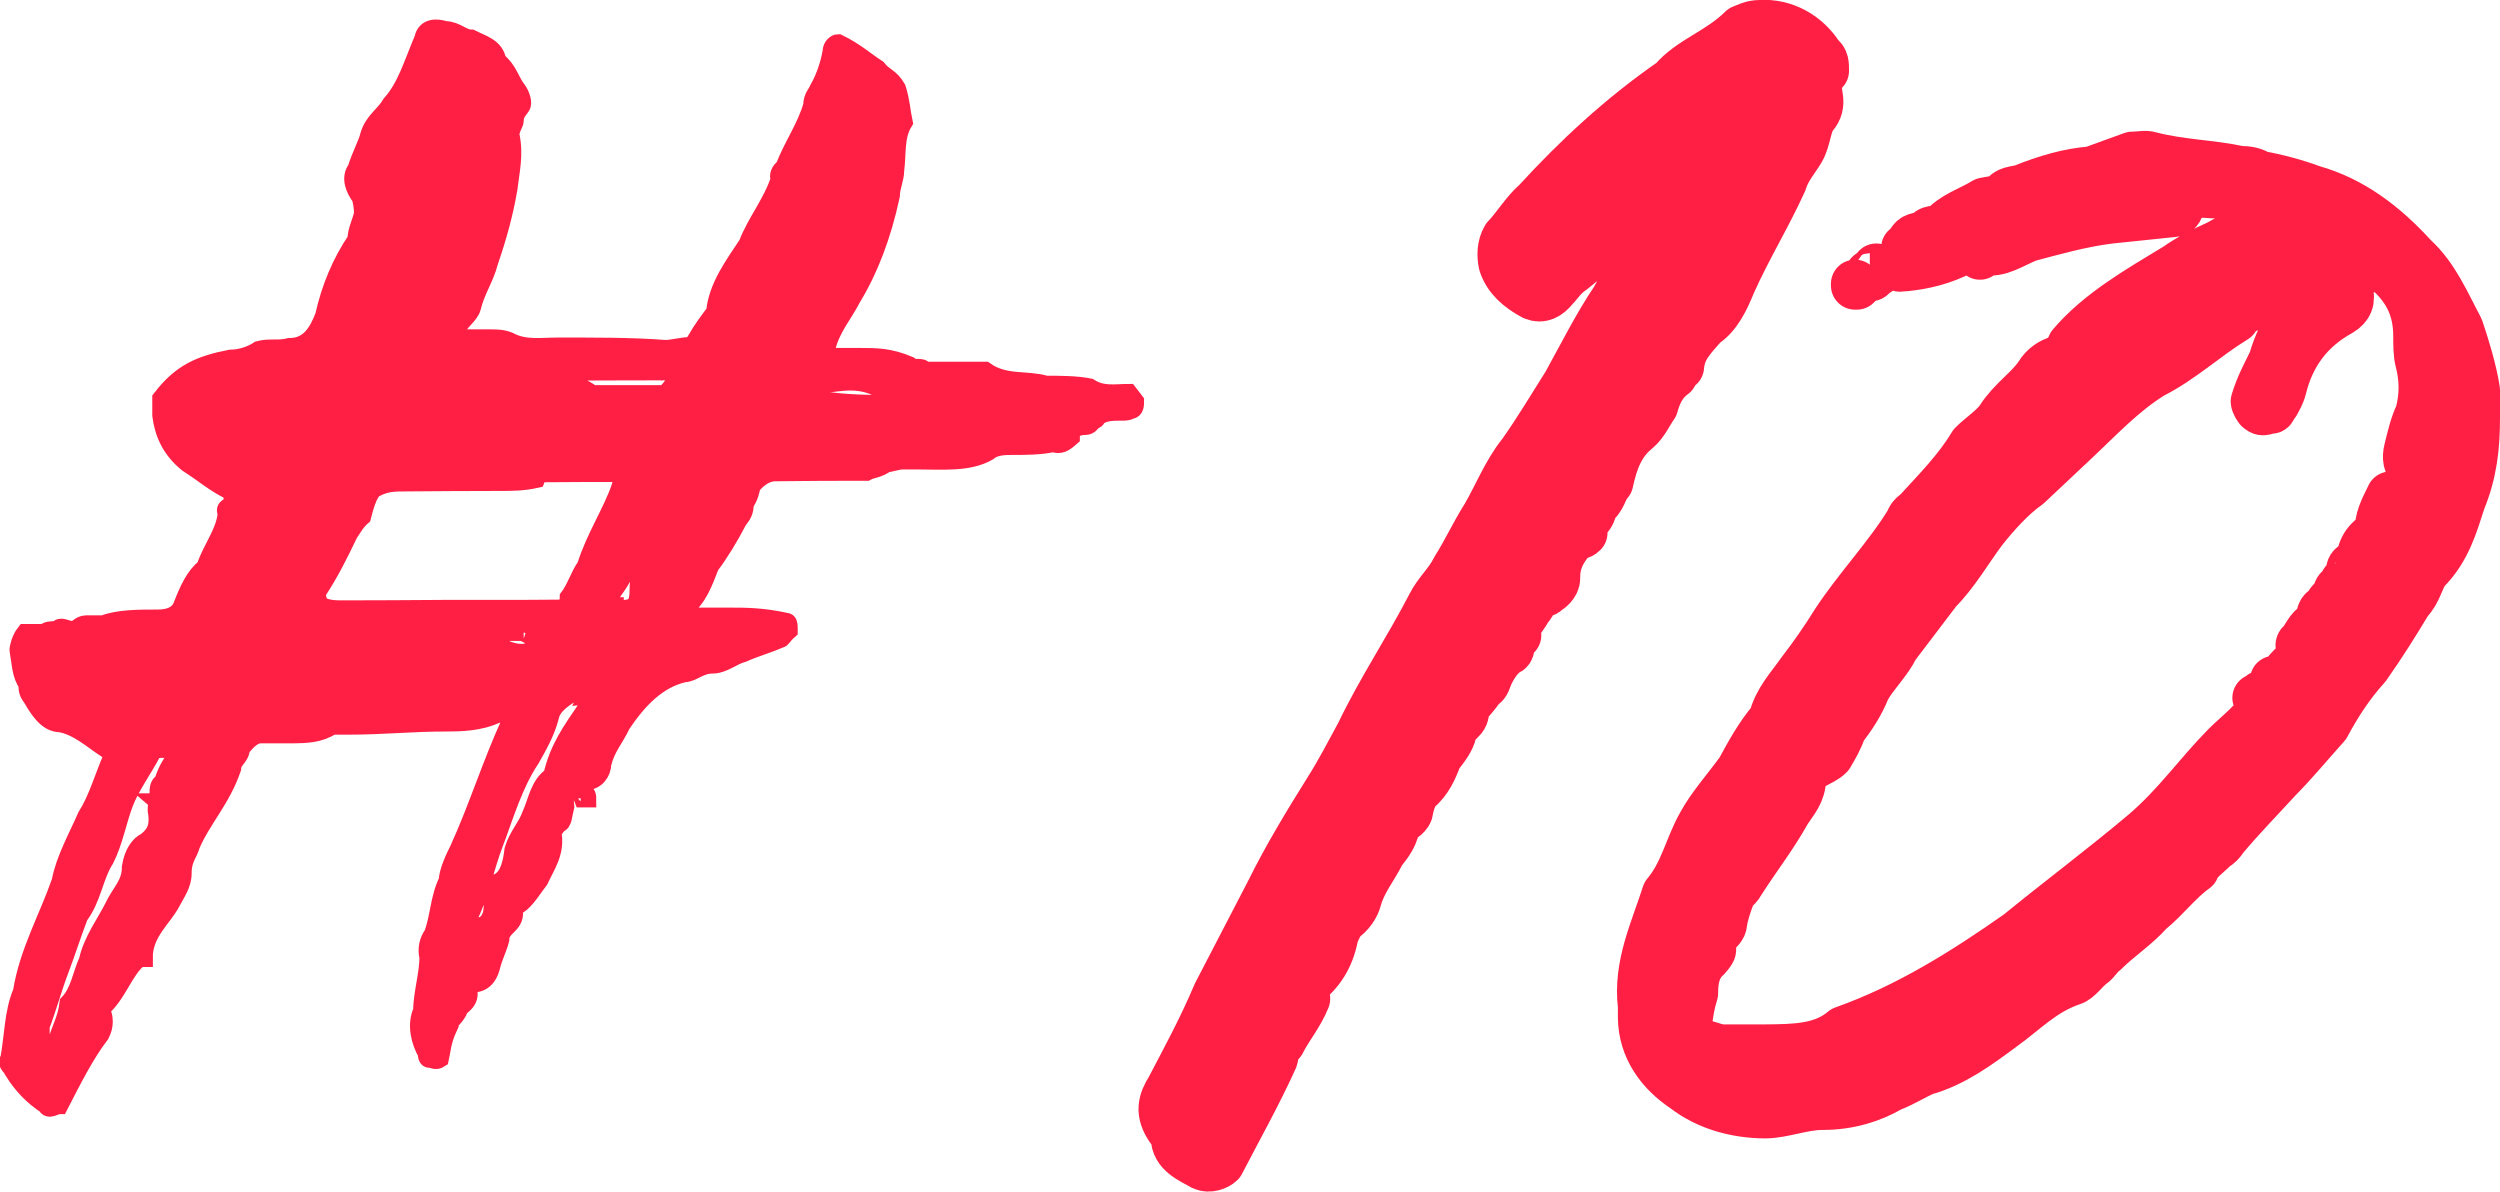 <?xml version="1.0" encoding="UTF-8"?>
<svg xmlns="http://www.w3.org/2000/svg" id="Calque_2" data-name="Calque 2" viewBox="0 0 103.5 49.34">
  <defs>
    <style>
      .cls-1 {
        stroke-linecap: round;
        stroke-linejoin: round;
        stroke-width: 2px;
      }

      .cls-1, .cls-2 {
        fill: #ff1f44;
        stroke: #ff1f44;
      }

      .cls-2 {
        stroke-miterlimit: 10;
        stroke-width: .75px;
      }
    </style>
  </defs>
  <g id="Calque_1-2" data-name="Calque 1">
    <g>
      <path class="cls-2" d="m46.85,16.92c-.09.12-.27.12-.36.12-.45,0-.81,0-1.08.24,0,0,0,.12-.18.12-.09.23-.27.23-.27.23-.36,0-.63.12-.63.47-.27.24-.45.35-.72.24-.54.12-1.17.12-1.71.12-.27,0-.72,0-.99.24-.81.47-1.89.36-2.97.36-.27,0-.45,0-.54,0-.27,0-.54.12-.72.12-.27.23-.63.24-.81.35-1.17,0-2.43,0-3.78.02-.36,0-.72.24-.99.59,0,.12-.09.47-.27.7,0,.35-.09.47-.27.7-.36.7-.8,1.41-1.16,1.88-.27.7-.53,1.41-1.07,1.76l-.18.23.18.12c.63,0,1.17,0,1.89,0,.63,0,1.35,0,2.34.22q.09,0,.09.23v.12c-.27.24-.27.35-.36.35-.54.24-.99.35-1.53.59-.45.12-.81.47-1.26.47-.54,0-.81.35-1.17.36-1.08.24-1.89,1.06-2.6,2.12-.27.59-.63.94-.8,1.64,0,.35-.27.7-.63.7-.72,0-.99.35-.9,1.06-.09.35-.09.7-.27.7-.09.12-.27.35-.27.35.18.82-.26,1.4-.53,1.99-.27.35-.54.82-.9,1.06-.18,0-.18.12-.18.12.18.7-.54.7-.54,1.29-.09.35-.27.7-.36,1.05-.18.82-.72.82-1.08.71v-.23c.09-.47.08-1.05,0-1.52h-.18c-.27.47-.36,1.17-.26,1.76-.09.12-.09.35-.09.7,0,.12.09.35.27.35q0,.12-.18.35c-.09.12-.36.35-.27.47-.27.59-.27.94-.35,1.29-.18.12-.27,0-.45,0,0,0-.09,0-.09-.23-.27-.47-.46-1.17-.19-1.75,0-.7.26-1.52.26-2.22-.09-.35,0-.7.18-.94.27-.7.26-1.52.62-2.23,0-.35.27-.94.45-1.29.8-1.76,1.34-3.52,2.14-5.27q0-.23-.18-.35h-.09c-.18,0-.27,0-.27,0-.72.35-1.53.36-2.16.36-1.35,0-2.61.13-3.96.13-.27,0-.54,0-.72,0-.54.35-1.08.35-1.62.36-.54,0-.9,0-1.35,0-.27,0-.54.24-.81.59,0,.35-.36.47-.36.82-.44,1.29-1.25,2.11-1.7,3.17-.09.35-.36.59-.35,1.17,0,.47-.27.82-.45,1.17-.36.7-1.17,1.29-1.16,2.34h-.18c-.63.47-.89,1.53-1.61,2.11.18.35.18.7,0,1.05-.63.82-1.16,1.88-1.7,2.93-.18,0-.45.24-.54,0-.54-.35-.99-.81-1.36-1.4,0-.12-.36-.35-.18-.47.18-.94.17-1.99.53-2.81.26-1.64,1.07-3.05,1.6-4.57.18-.94.71-1.87,1.07-2.7.45-.7.71-1.64,1.07-2.46,0-.23.18-.23-.27-.35-.54-.35-1.17-.93-1.89-1.05-.54,0-.9-.58-1.17-1.05-.18-.23-.18-.35-.18-.58-.27-.35-.27-.82-.37-1.4,0-.12.09-.47.27-.7.27,0,.54,0,.81,0,.09-.12.27-.12.54-.12.09-.23.36,0,.63,0,.18,0,.27-.23.54-.24.18,0,.45,0,.72,0,.63-.24,1.44-.24,2.25-.24.45,0,.81-.12.99-.47.27-.7.53-1.29.98-1.64.27-.82.8-1.41.89-2.23-.09-.23,0-.23.18-.35.09,0,.09-.35,0-.58-.72-.35-1.08-.7-1.8-1.16-.72-.58-1-1.28-1.09-1.98,0-.35,0-.47,0-.7.81-1.06,1.61-1.41,2.87-1.65.36,0,.81-.12,1.17-.36.45-.12.81,0,1.26-.12.81,0,1.17-.59,1.44-1.29.26-1.17.71-2.23,1.34-3.16,0-.35.18-.7.27-1.05,0-.12,0-.35-.09-.7-.27-.35-.45-.82-.18-1.17.18-.59.45-1.05.53-1.41.18-.59.63-.82.9-1.29.63-.7.89-1.64,1.34-2.7.09-.47.54-.47.9-.35.45,0,.72.35,1.08.35.45.23.99.35,1.08.93.45.35.54.82.81,1.17.18.23.27.58.18.7-.18.24-.27.35-.27.59,0,.12-.18.35-.18.59.18.82,0,1.52-.08,2.22-.18,1.05-.44,1.99-.8,3.04-.18.7-.54,1.17-.71,1.88-.09.35-.54.59-.63.94v.12l.09.23c.45,0,.81,0,1.26,0,.27,0,.54,0,.81.11.63.35,1.35.23,1.98.23,1.53,0,3.06-.01,4.5.1.27,0,.72-.12.99-.12.09,0,.27,0,.27-.24.27-.47.54-.82.8-1.17.09-1.05.8-1.99,1.34-2.81.36-.94.98-1.64,1.34-2.7-.09-.12,0-.35.18-.47.36-.94.89-1.64,1.16-2.58,0-.35.18-.47.27-.7.27-.47.45-1.05.53-1.52,0-.23.18-.35.27-.35.72.35,1.08.7,1.62,1.05.27.35.54.35.81.82.18.58.18.93.28,1.4-.36.59-.26,1.29-.35,1.99,0,.35-.18.7-.18,1.05q-.53,2.46-1.6,4.22c-.36.7-.89,1.29-1.07,2.11l-.09.23c.09,0,.09.12.27.12.36,0,.81,0,1.17,0,.72,0,1.26,0,2.07.34.27.23.54,0,.63.23.54,0,1.17,0,1.71,0,.27,0,.54,0,.81,0,.81.58,1.71.34,2.52.58.54,0,1.26,0,1.8.11.54.35,1.08.23,1.62.23q.09.12.27.35c0,.12,0,.35-.18.35ZM1.68,43.89v-.23s-.18,0-.18.23h.18Zm5.62-12.77c-.18,0-.27-.12-.45-.12-.27,0-.54,0-.54.12-.36.7-.89,1.41-1.16,2.11-.27.7-.44,1.64-.8,2.34-.45.7-.53,1.64-1.07,2.34-.27.7-.53,1.52-.8,2.23-.27.7-.53,1.64-.8,2.34,0,.35,0,.7.09,1.05.18,0,.45,0,.54-.24.18-.7.45-1.06.53-1.76.45-.47.53-1.17.8-1.76.18-.82.71-1.52,1.07-2.23.27-.59.72-.94.71-1.64.09-.59.36-.94.63-1.06.45-.35.54-.7.44-1.29,0-.12,0-.35.09-.35,0-.35-.09-.7.18-.82.09-.35.27-.7.54-1.06v-.23Zm-4,11.71h-.18s0,.12,0,.12l.18-.12Zm.9-1.06c0-.35,0-.7-.09-.94-.27.35-.27.59.09.94Zm.17-1.29h-.18s0,.23-.09.24q.09,0,.27-.24Zm1.16-2.81h-.09s0,.23,0,.23l.09-.23Zm1.78-4.22l-.18-.23c-.09,0-.36,0-.54,0,.27.23.27.35.45.35.09,0,.27-.12.27-.12Zm2.66-10.31h.18s0-.12,0-.12l-.18.12Zm.19,1.99q.09-.23,0-.35c.09.12,0,.12,0,.12v.23Zm.62-1.29c-.09,0-.27,0-.36,0-.18,0-.27.24-.18.35,0,.23,0,.35,0,.58.27-.23.54-.59.54-.94Zm.27-.35h-.09c-.18,0-.18.23-.18.35.18,0,.18-.12.27-.35Zm.53-1.52c-.09,0-.27.12-.27.12,0,0,0,.23.18.23,0,0,.09-.23.09-.35Zm.18-.35c-.18,0-.27.12-.18.35.18,0,.18-.24.18-.35Zm.27-.35c-.18,0-.18.12-.18.12,0,0,.18,0,.18-.12Zm13.67-1.11c0-.23.18-.23,0-.35l-.09-.23c-.99,0-2.07,0-3.06.01-.09,0-.27,0-.36.24-.54.12-.99.12-1.53.12-1.35,0-2.52.01-3.87.02-.45,0-.81,0-1.26.24-.27.12-.45.82-.54,1.17-.27.23-.45.59-.54.7-.45.94-.8,1.64-1.34,2.46,0,.23.09.35.09.58h.18c.27.11.54.11.81.11,1.35,0,2.88-.01,4.23-.02.63,0,1.35,0,1.98,0,.99,0,1.8,0,2.7-.01.27,0,.45-.12.45-.47.27-.35.45-.94.71-1.29.36-1.17,1.07-2.23,1.43-3.28Zm-8.25,6.23s-.09,0-.27-.23h-.09q-.18.23-.18.35c.18,0,.18.23.27,0q.18,0,.27,0s.18,0,0-.12Zm2.34.11c-.18-.12-.27-.35-.27-.35-.45,0-.81.24-1.08.24h-.18l.18.12c.27,0,.54,0,.63.23.18,0,.27,0,.45,0,.09-.23.27-.23.27-.23Zm-.93,14.16v.12-.12Zm0,.12c.18,0,.27,0,.45,0,0,0,.09.23.09.35,0,.23-.09.35-.36.59,0-.35,0-.7-.18-.94Zm5.44-11.95s-.27-.23-.45-.23c-.45.24-.99.59-1.08,1.06-.18.7-.54,1.29-.8,1.76-.71,1.06-1.07,2.34-1.52,3.52-.36.94-.62,2.23-1.07,3.05-.09.23-.09.59-.09.94.36,0,.36-.35.63-.59.45-.12.54-.7.45-1.17,0-.23.09-.35.09-.58.54-.12.72-.71.8-1.41.18-.59.54-.94.71-1.41.27-.59.35-1.29.89-1.64.27-1.17.8-1.88,1.43-2.81q0-.12,0-.35s.09-.12,0-.12Zm-4.99,11.84v.12-.12Zm1.56-13.81c.54.23.9.23,1.35,0,.27,0,.27-.12.09-.35,0,0-.09-.12-.27-.12-.27-.23-.54-.23-.36-.23-.45,0-.54,0-.72,0h-.09c-.27,0-.45,0-.27.35-.18,0,.09.35.27.35Zm6.88-11.49c-1.89,0-3.69.01-5.49.02q-.09,0-.09.23c-.18,0,.09.12.27.12.63.23,1.35,0,2.07.58.54,0,.9,0,1.44,0,.54,0,.99,0,1.53,0,.09,0,.27-.23.36-.35l.18-.23c-.18-.12-.18-.35-.27-.35Zm-3.44,17.68h-.18s0,0-.09-.23h.09q.18,0,.18.23Zm.61-6.2l-.09-.12c-.18,0-.27,0-.27.12l.09.23q.18,0,.27-.24Zm1.52-2.46c0-.35.09-.7.08-1.05-.27,0-.54,0-.54.12-.27.59-.54.94-.8,1.29.18.12,0,.12.18.35h.09s0,.12.18.12c.63,0,.81-.12.81-.82Zm.35-1.41c-.09,0-.27.12-.27.35.18,0,.27-.24.27-.35Zm.27-.59c-.09,0-.09.23-.09.35.09,0,.27-.12.09-.35Zm.45-.47c-.27,0-.45.12-.45.47.27-.12.27-.35.45-.47Zm.09-.35c-.09,0-.27.12-.09.35,0-.23.09-.23.09-.35Zm.27-.59c-.09,0-.09.23-.09.35.09,0,.27-.12.09-.35Zm.18-.35l-.18.23h.18s0-.23,0-.23Zm.11,5.5c-.09.23-.27.23-.09.35h.09c.18,0,.27,0,.27-.12-.09,0-.27-.23-.27-.23Zm1.35.23h-.09s.09,0,.09,0Zm14.9-9.42c-.09,0-.09-.23-.09-.23-.72-.11-1.53,0-2.16,0-.27,0-.54,0-.72-.11-.54-.23-.81-.35-1.17-.35-1.17,0-2.25,0-3.33.01-.09,0-.36,0-.63-.23-.99-.46-1.8-.11-2.61-.11-.09,0-.27,0-.27.12-.09,0,.18.35.45.58.09,0,.27,0,.54,0,.9.11,1.89.11,2.79.11.54,0,1.08-.12,1.62.23,0,0,.18,0,.27,0,.63-.35,1.17-.36,1.71,0,.09.12.27.12.36.12.54,0,.99,0,1.53,0,.54,0,1.08,0,1.62,0,0,0,0-.12.09-.12Zm.81.11l-.09-.12h-.18q.18.12.27.12Z"></path>
      <path class="cls-1" d="m62.55,26.59v-.4q-.14.13,0,.4c0,.07,0,.27-.07.34-.4.2-.67.68-.8.94-.13.27-.13.47-.33.54-.27.4-.53.67-.74.88.2.54-.47.61-.47,1.01-.07.34-.33.67-.6,1.01-.2.54-.4,1.01-.87,1.41-.13.14-.27.47-.33.81,0,.2-.27.4-.54.47,0,.54-.33.94-.6,1.28-.33.67-.8,1.21-1,1.95-.07.27-.27.61-.67.88-.13.27-.27.47-.33.81-.2.87-.67,1.48-1.27,1.89-.47.27,0,.27.07.34.07,0,.07.2.07.2-.27.67-.73,1.21-1,1.75-.07.2-.34,0-.47.2-.13,0-.13.07-.07.2.2.07.27.13.2.33-.67,1.48-1.47,2.9-2.2,4.31-.13.13-.47.27-.74.14-.47-.27-1.15-.53-1.15-1.21,0-.13-.07-.27-.2-.33-.47-.67-.34-1.14,0-1.68.67-1.28,1.33-2.49,1.93-3.91l2.2-4.24c.73-1.48,1.6-2.9,2.4-4.18.47-.74.93-1.62,1.33-2.36.87-1.82,2-3.5,2.94-5.32.27-.54.74-.94,1-1.48.47-.74.8-1.48,1.27-2.22.47-.81.87-1.82,1.47-2.56.67-.94,1.27-1.95,1.87-2.9.67-1.21,1.27-2.42,2-3.5.47-.88.93-1.62,1.47-2.43.27-.67.87-1.21.87-1.95-.34,0-.6.27-.87.47-.94.94-2.08,1.76-3.22,2.7-.4.27-.54.54-.74.74-.27.34-.54.47-.87.34-.61-.33-1.08-.73-1.28-1.34-.07-.34-.07-.74.13-1.08.4-.41.8-1.08,1.27-1.48,1.67-1.82,3.48-3.51,5.63-5,.74-.88,1.94-1.22,2.88-2.16.2-.07.4-.2.74-.2,1.01-.07,1.95.46,2.49,1.33.2.13.2.33.2.6-.2.14-.27.34-.27.47-.13.47.27.87-.2,1.41-.27.34-.26.94-.53,1.41-.2.34-.6.81-.73,1.28-.67,1.48-1.47,2.76-2.13,4.24-.27.67-.6,1.35-1.14,1.69-.54.61-.94,1.01-1,1.75-.2.13-.2.2-.27.34-.47.34-.67.81-.8,1.28-.2.27-.4.74-.73,1.01-.67.54-.94,1.28-1.13,2.16-.27.27-.27.74-.67.94,0,.54-.4.61-.6,1.08,0,0,.07.07.2.07-.2.2-.2,0-.2-.07-.6.67-.94,1.15-.93,1.95,0,.27-.27.47-.4.54-.07.14-.34,0-.47.14-.07.07-.07.4-.27.54-.13.27-.47.74-.74,1.01.2,0,.2.13.27.13l-.27.27Zm-11.77,15.51h-.13s.13.07.13.07v-.07Zm.28,2.15h-.13v.07l.13-.07Zm1.46-4.78s.07-.13.07-.27c-.07.13-.13.13-.07.27Zm0,1.68v.13s0-.13,0-.13Zm.47-.61c-.27.07-.27.27-.4.54.4-.2.4-.41.4-.54Zm-.27-1.54v.2s.27,0,0-.2Zm.27,1.41c.07,0,.2,0,.07-.2,0,.13,0,.2-.07.2Zm1.06-3.9c-.07,0-.34-.07-.34-.07-.4.34-.54.81-.47,1.28l.07.13h.13c.27-.47.47-.94.6-1.35Zm-.26,2.49h-.07v.13s.07-.13.07-.13Zm.19-3.23c0,.13.07.13.07.13,0-.13.13-.2-.07-.13Zm.2.2v.54q.34-.34,0-.54Zm.46-1.41c.07,0,.07-.07.07-.2-.07.14-.2.14-.07.2Zm1.34-1.35h-.34c0,.34,0,.61-.4.34-.47.2-.54.47-.53.81.67.33.54.2.81,0,.4-.34.47-.74.47-1.14Zm-1.07,1.95h-.13s.13.07.13.07v-.07Zm.34,1.28v-.2s-.07.2-.07.2h.07Zm.19-3.36h.2c-.13,0,0-.2-.2,0Zm.08,3.9l-.07-.07v.07h.07Zm.18-4.5s.2,0,.2.13c0-.13,0-.27-.2-.13Zm.74-.2l-.47.34v.6c.41-.2.47-.47.47-.94Zm-.34-.4h.07l-.07-.13v.13Zm.61.2q-.13.07-.13.2c.13,0,.27,0,.13-.2Zm0-1.41q.13-.07.13-.13c-.13,0-.27,0-.13.13Zm.2-.13h.2c.07.07.07.13.07.27,0,.07.13.2.27.07.13-.07.2-.2.2-.27.13-.07,0-.2,0-.27h-.07c-.13.07-.4.07-.47.2v-.67c-.27.07-.2.47-.2.67Zm.49,3.69h-.34v.07s.07.07.14.07c0-.07.07-.07.2-.14Zm-.29-4.37c.34-.14.33-.27.33-.54-.27.07-.27.34-.33.54Zm.08,2.96q.13,0,.27.07c.14.13,0,.2.2.13,0,0-.07,0-.2-.13,0-.07,0-.27-.27-.07Zm0,.81q.14.13.27.13c0-.13,0-.2-.27-.13Zm.27.4h.34c-.13-.07-.2-.07-.34-.2v.2Zm.38-5.45l.07-.13h-.07v.13Zm0,1.14h.07v-.07s-.07.07-.07.07Zm.54,2.01h-.34c-.13,0-.13.14-.2.14.07.13.2.2.34.27q.13-.07.13-.14c.07-.13.07-.27.07-.27Zm-.08-2.55v-.2c-.14,0-.27,0,0,.2Zm-.14-1.34v.07l.13-.07h-.13Zm.41.54c-.2.07-.2.27-.2.54.2-.07.2-.34.2-.54Zm-.05,3.16l-.13.07c.13,0,.2,0,.13-.07Zm.32-3.43c-.07,0-.2.07-.2.27.13,0,.2-.13.2-.27Zm-.06,2.89q.07-.13.07-.2c-.07,0-.2,0-.07.2Zm.26-2.89c.27-.2.2-.4.2-.61-.4,0-.4.34-.2.61Zm.35,2.49h-.27s-.07.07-.07.2h.2s.13-.2.13-.2Zm.12-3.7c-.2.07-.27.27-.27.54.27-.07.27-.34.27-.54Zm.6-.67c-.27.14-.33.4-.6.54q.54,0,.6-.54Zm-.26,2.35h-.07q0-.13-.2-.13.2.13.27.13Zm-.08-3.09s0-.07.07-.07c-.07,0-.27,0-.07.07Zm.2-.4q0,.13-.13.2c.13,0,.2,0,.13-.2Zm.01,3.76s-.07-.2-.13-.2c0,.2,0,.27.13.2Zm.12-2.62c.4-.07.4-.27.4-.61-.4.07-.4.4-.4.61Zm.13-1.55l.07-.13h-.07v.13Zm.08,3.02c0-.07,0-.2-.07-.07l.07.07Zm.39-2.62c-.2.14-.2.34-.2.54.27-.14.27-.34.2-.54Zm.01,2.82q-.13-.07-.2-.07s0,.27.2.07Zm.06-2.89c.27-.14.2-.34.2-.54-.2.07-.2.27-.2.54Zm.21,1.34h-.07v.07l.07-.07Zm.25-3.5c.07-.07.07-.13.07-.13-.07,0-.27,0-.07.13Zm-.06,1.48h.07v-.07c0,.07-.07.07-.07.07Zm.15,3.02l-.07-.2v.2h.07Zm.12-4.84c.07,0,.07-.07.07-.07l-.07.07Zm.28,2.55s.07,0,.27-.07v-.54c-.27.07-.34.27-.54.41v.34c.07,0,.2,0,.27-.14Zm.07,1.08v-.13s-.07.13-.07.13h.07Zm8.21-15.63c-.27.07-.4.27-.47.54-.27.4-.33.67-.53.88-.54.67-.94,1.21-1.27,1.95-.2.34-.74.81-.87,1.35-.2.47-.53.94-.8,1.41-.13.07-.2.2-.2.4s-.13.4-.33.61c-1.07,1.08-1.4,2.42-2.34,3.64-.2.81-.73,1.48-1,2.29-.13.2-.13.54-.2.74.07,0,.2,0,.2-.07.54-.74,1-1.48,1.47-2.22.6-1.28,1.67-2.23,2.07-3.64l2.8-4.72c.67-1.01,1.27-2.02,1.47-3.17Zm-7.81,14.68c0-.13-.13-.13-.2-.13.07.13,0,.2.2.13Zm1.74-1.49v-.13s-.07.14-.07.14h.07Zm5.25-15.68c.07,0,.34,0,.07-.2,0,.13-.07.13-.07.2Zm1.08,2.21q-.13.07-.13.27c.13,0,.2,0,.13-.27Z"></path>
      <path class="cls-1" d="m98.44,10.52c-.61-.33-1.21-.94-1.96-1.34s-1.48-.73-2.42-.86c-1.28-.2-2.49-.33-3.77-.32v.34c0,.27-.13.47-.27.47l-2.69.28c-1.14.14-2.35.48-3.36.75-.67.27-1.21.68-1.81.54h-.13s0-.07,0-.07l.13.07q-.2-.27-.34-.07c-.2.07-.4,0-.6.07-.74.41-1.61.61-2.35.68-.2,0-.27.07-.27-.07,0-.2.07-.27.2-.4.07-.07.2-.07.27-.2q.27-.14,0-.27c.07-.27.27-.34.54-.34h.13c.07-.27.27-.27.54-.27v.27c.07,0,.2,0,.27-.14q.13,0,.2-.07c-.07,0-.07-.07-.2-.07h-.2c.54-.61,1.14-.74,1.81-1.15.34-.07.54-.07.81-.2.07-.27.47-.27.74-.34,1.01-.41,1.95-.68,2.89-.75l1.68-.61c.34,0,.54-.07.74,0,1.28.33,2.49.33,3.7.59.34,0,.61.06.81.2.74.13,1.48.33,2.22.6,1.62.46,2.96,1.47,4.18,2.81.88.8,1.35,1.94,1.89,2.95.27.81.54,1.68.68,2.55v1.14c0,1.21-.12,2.29-.59,3.43-.33,1.01-.6,2.02-1.47,2.9-.27.34-.33.88-.73,1.28-.53.88-1.07,1.75-1.74,2.7-.67.74-1.2,1.55-1.67,2.43-.67.74-1.27,1.48-2.01,2.23-.74.81-1.47,1.55-2.21,2.43-.13.2-.2.27-.4.4-.34.34-.67.54-.8.88-.67.47-1.21,1.21-1.88,1.75-.6.67-1.27,1.08-1.88,1.69-.2.13-.33.4-.54.54-.27.2-.54.61-.8.68-1.21.41-1.94,1.22-2.88,1.89-1,.74-2.01,1.49-3.22,1.83-.47.2-.87.47-1.41.68-.81.47-1.75.75-2.82.75-.81,0-1.61.34-2.35.35-1.21,0-2.42-.33-3.36-1.06-1.01-.67-1.75-1.67-1.76-2.95v-.47c-.21-1.68.52-3.16.99-4.64.74-.88.93-1.95,1.47-2.9.4-.74,1.07-1.48,1.6-2.22.33-.61.8-1.48,1.34-2.09.2-.81.73-1.35,1.2-2.02.47-.61.94-1.28,1.4-2.02.93-1.42,2.21-2.76,3.07-4.18.07-.27.33-.34.4-.47.74-.81,1.61-1.69,2.21-2.7.33-.34.87-.68,1.14-1.08.47-.74,1.21-1.21,1.61-1.82.2-.34.54-.54.8-.61.27-.14.47-.4.54-.61,1.14-1.35,2.81-2.3,4.36-3.24.47-.34,1.14-.68,1.74-.95.54-.34,1.21-.48,1.81-.34.74,0,1.55.2,2.29.53.74.27,1.08.94,1.28,1.68.14.47,0,.74-.33.94-1.34.74-2.08,1.82-2.41,3.17-.07.27-.2.47-.27.61-.13.13-.13.27-.2.27-.2,0-.34.14-.47,0-.07,0-.2-.27-.2-.34.2-.67.47-1.14.73-1.68.2-.74.6-1.41.86-2.15.2-.54.2-1.01.06-1.55,0-.13-.07-.2-.2-.2-.07,0-.13.07-.13.2-.2.07-.2.2-.2.47q0,.54-.67.81c-.54.14-1.01.27-1.27.68-1.21.74-2.21,1.69-3.42,2.3-1.21.74-2.21,1.82-3.15,2.7l-2.01,1.89c-.67.47-1.34,1.22-1.87,1.89-.6.81-1.14,1.75-1.87,2.49l-1.74,2.29c-.33.67-.87,1.15-1.2,1.75-.27.67-.6,1.15-1,1.68-.13.4-.33.74-.53,1.08-.33.34-1.01.41-1.14.95,0,.6-.33.94-.6,1.35-.6,1.08-1.34,2.02-1.94,2.97-.13.27-.4.34-.4.54-.13.34-.27.74-.33,1.14,0,.34-.67.54-.47,1.08.07,0-.07.2-.2.34-.47.41-.53,1.01-.53,1.48-.13.4-.2.81-.26,1.35-.13.34.07.54.34.67.4.07.67.2,1.01.27h1.88c1.21-.01,2.35-.02,3.22-.76,2.68-.95,5.03-2.44,7.24-3.99,1.74-1.42,3.55-2.77,5.23-4.19,1.34-1.15,2.21-2.43,3.35-3.58.54-.54,1.21-1.01,1.61-1.75,0-.2.13-.27.27-.34h-.27c0-.13.13-.2.27-.2v.2s.27-.34.27-.34l.27-.4q0-.2.54-.67c.2-.07.4-.2.47-.41-.34-.07-.47-.27-.27-.4.27-.34.33-.67.74-.74v.54c.34-.14.34-.4.34-.54h-.34c0-.33,0-.6.33-.67v.67c.4-.2.67-.61.67-.94h-.34c0-.2,0-.6.33-.6v.6c.74-.68,1.14-1.35,1.47-2.16l-.47.34c-.07.13-.27.2-.33.34,0-.67.26-1.08.8-1.35v.67c.27-.07.27-.27.27-.67h-.27c-.07-.54.2-1.01.46-1.55.2,0,.27-.14.4-.14,0,.13,0,.2.07.47v.13c.54-.47.67-.94.53-1.48-.34-.2-.34-.6-.27-.87.13-.54.26-1.08.46-1.48.2-.74.2-1.48,0-2.22-.07-.27-.07-.74-.07-1.01,0-1.14-.41-1.95-1.22-2.68-.13-.2-.2-.47-.41-.67v.4c0,.07-.07.07-.27.14v-.34c0-.07.2-.07.27-.2Zm-23.92,20.06q0-.07.07-.2c-.07,0-.13,0-.07.2Zm.54-.67l-.07.07c.07,0,.2,0,.07-.07Zm1.81-18.09h-.07v-.07l.07.07Zm.54-.34c-.07-.2,0-.13.13-.2,0,.07,0,.2-.13.2Zm.2-.2q0-.13.07-.2c.2.2,0,.2-.07.2Zm1.47-1.15v.2c-.07,0-.2,0-.2-.07,0,0,.13-.13.2-.13Zm.67-.34q.2.34.54,0h-.54Zm1.47,31.65q0-.07.13-.13c-.13,0-.2,0-.13.13Zm.21-32.2h-.13v.13l.13-.13Zm-.07,31.86c.07.07.2.2.07-.07,0,0,0,.07-.07.07Zm.48-30.72h.2s0,.13-.07.2c0-.07-.14-.2-.14-.2Zm.26,30.45q.07-.14.07-.2c-.07.07-.2,0-.07.2Zm.6-.47h-.34s-.07.2-.07.27h.13q.2-.07.27-.27Zm.28-31.86c-.07.13-.2,0-.27.14l-.13.14c.13,0,.2.07.2,0,.13,0,.13-.14.2-.27Zm.54-.14c-.07,0-.2-.07-.2-.07h-.34s0,.2,0,.2h.34s.13-.14.2-.14Zm-.14,31.52s0-.07.07-.07c-.07,0-.34,0-.07.07Zm.74-.47c-.34,0-.54,0-.67.2.2,0,.61.2.67-.2Zm.28-31.32s0-.07-.13-.07c0,0-.07.07-.2.07l.13.07c.07,0,.2-.07.2-.07Zm.19,30.99c-.07,0-.2-.2-.2,0-.07.07-.2.14-.27.27.2,0,.27-.14.47-.14v-.13Zm.54-.41c0-.07.13-.07.13-.2q-.13.13-.2.14c0,.07.07.07.07.07Zm1.07-.81c-.4,0-.74.2-.94.61.54,0,.74-.2.94-.61Zm.54-.54c-.4,0-.54,0-.54.54.33-.14.54-.2.54-.54Zm.27-.34c-.07,0-.2.13-.2.2.13,0,.2-.07.2-.2Zm.33-.27c-.07,0-.2.07-.33.27.27,0,.34-.07.33-.27Zm1.47-1.22c-.6.14-.8.34-1.47,1.22.74-.14,1.14-.68,1.47-1.22Zm.34-.27c-.13,0-.2.07-.2.2.07,0,.2-.14.2-.2Zm.13-.13q.07,0,.13-.07t-.13.07Zm.13-.07s.07-.07.07-.13c-.07.07-.07.13-.07.13Zm2.74-2.9c-.2,0-.4.14-.47.2-.54.47-1,1.08-1.47,1.62-.27.27-.47.61-.67.81.13,0,.34,0,.4-.07.74-.68,1.41-1.28,2.01-2.02.2-.14.2-.34.2-.54Zm-1.84-24.26c0-.07,0-.27-.2-.07,0,.07.07.07.2.07Zm2.18,23.92c-.2,0-.34.14-.33.34.27,0,.33-.14.33-.34Zm.87-.81c-.07.07-.33.2-.54.2-.34.2-.33.4-.33.61.2-.07.4-.2.67-.27.2-.14.2-.34.2-.54Zm.26-2.15v.27s-.07-.2-.2-.2c.13-.07.2-.07.2-.07Zm.68,1.21q-.54,0-.67.47c-.07.13-.2.27-.2.34.13,0,.2-.07.2-.2.47-.14.54-.34.67-.61Zm-.68-1.27v.07-.07Zm.67-.34h-.27c.07,0,.07-.07.13-.27,0,.2.13.27.13.27Zm0,1.48c.07,0,.2-.07.27-.2-.2,0-.27.14-.27.2Zm.6-.81c-.13.07-.33.27-.33.61.34-.14.33-.34.33-.61Zm0,0h.6s0-.54,0-.54c-.27.07-.47.27-.6.54Zm.61.6v-.27c-.07.07-.2.07-.2.13-.07,0,0,.13,0,.27l.2-.14Zm.06-2.76c.07-.07.07-.27.2-.34-.13,0-.2.07-.2.34Zm0,1.48h.07v-.07l-.07.07Zm0,.74v.2c0-.07.07-.07.2-.07-.13-.07-.2-.13-.2-.13Zm.74-.54v-.07l-.07.07h.07Zm.05-3.5c.13-.2.13-.27.33-.27,0,.2-.13.27-.33.27Zm.21,2.89h-.07v.07l.07-.07Zm.46-3.83c0-.07.07-.2.27-.2-.07.13-.07.2-.27.2Zm.27-.27c0-.27-.07-.54.4-.54,0,.13-.2.4-.4.54Zm1.47-1.89c.67-.14.67-.54.67-1.08-.47.27-.67.74-.67,1.08Zm.21,1.14h-.07s.07.07.07.07v-.07Zm1.59-5.05c-.47.2-.6.74-.47,1.21.27-.27.33-.61.47-1.21Zm.27-.74q-.13,0-.13.14c0,.27,0,.47-.13.6.34-.14.33-.34.27-.74Zm.26-.88c-.13,0-.13.07-.13.07,0,.07,0,.2.14.34v-.4Z"></path>
    </g>
  </g>
</svg>
